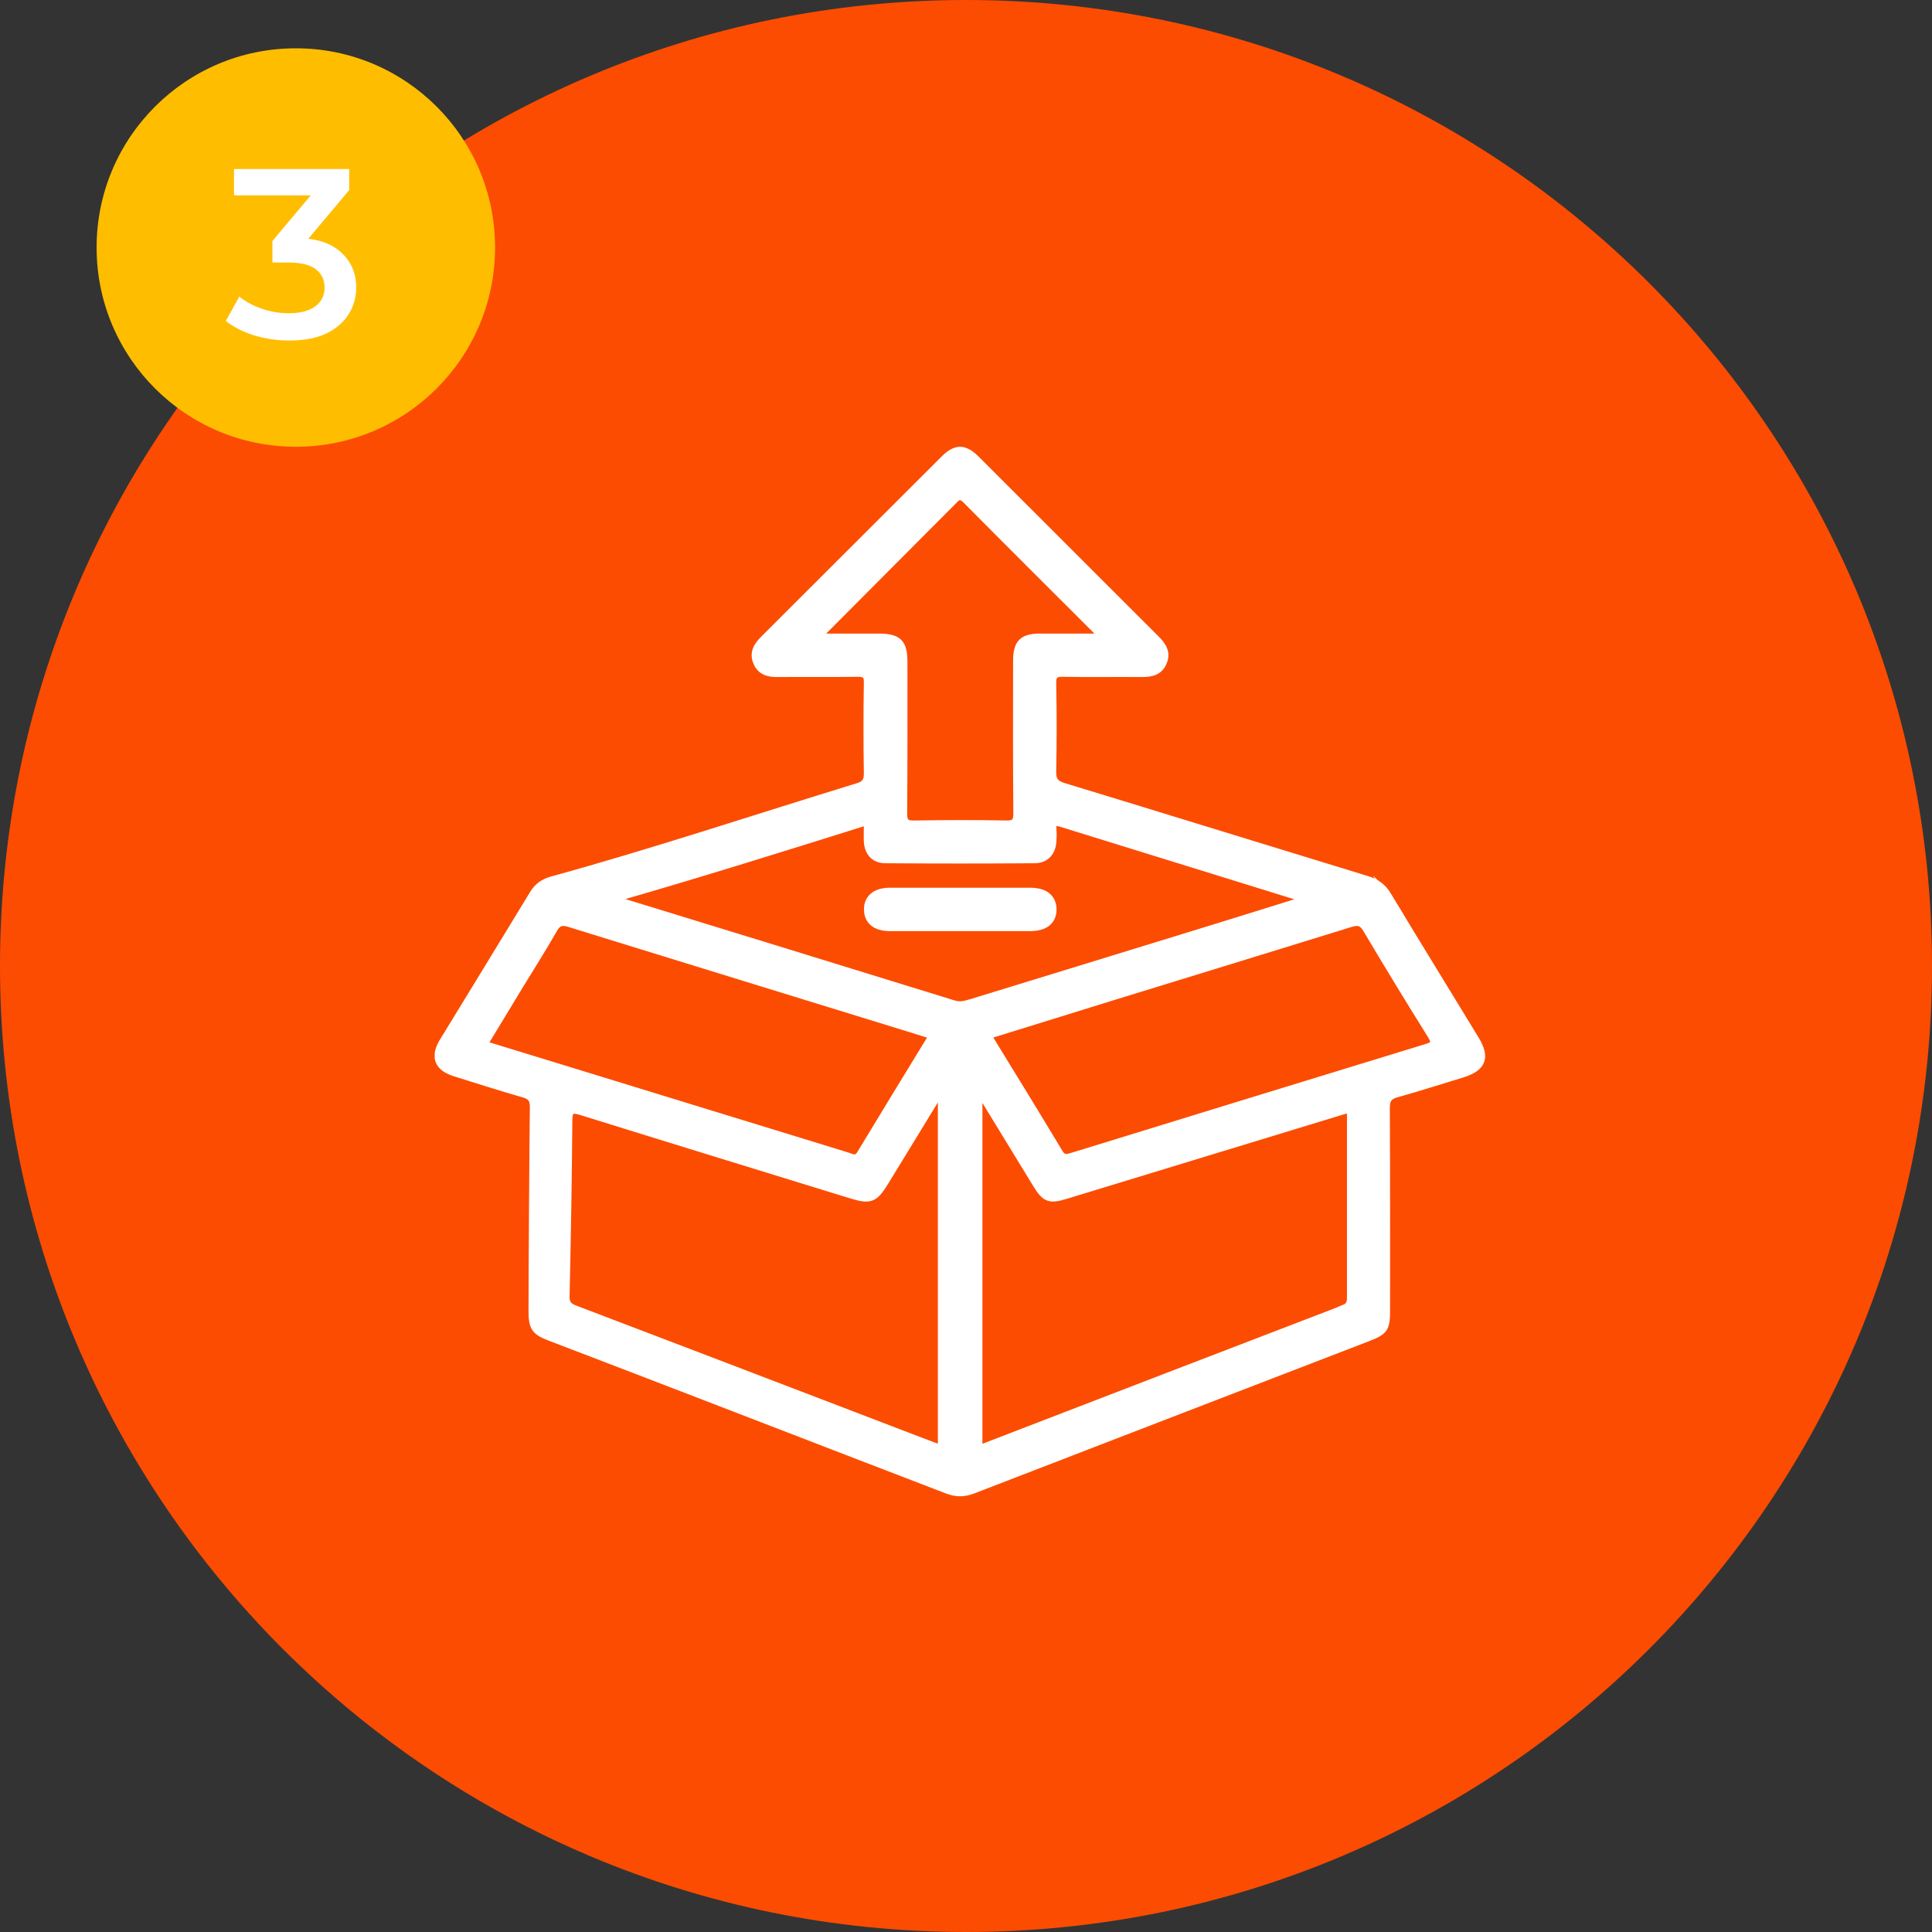 <svg width="160" height="160" viewBox="0 0 160 160" fill="none" xmlns="http://www.w3.org/2000/svg">
<rect x="0" y="0" width="160" height="160" fill="#333333" stroke="none"/>
<g clip-path="url(#clip0_216_10139)">
<g clip-path="url(#clip1_216_10139)">
<path d="M160 80C160 124.183 124.183 160 80 160C35.817 160 0 124.183 0 80C0 35.817 35.817 0 80 0C124.183 0 160 35.817 160 80Z" fill="#FC4C02"/>
<g clip-path="url(#clip2_216_10139)">
<path d="M114.98 74.13C114.55 73.42 114 73.03 113.21 72.79C104.84 70.23 96.47 67.64 88.1 65.09C87.46 64.89 87.21 64.64 87.22 63.92C87.27 61.48 87.27 59.03 87.22 56.58C87.21 55.92 87.42 55.79 88.03 55.8C90.22 55.84 92.41 55.8 94.59 55.82C95.4 55.82 96.07 55.65 96.39 54.84C96.72 54.02 96.33 53.44 95.77 52.88C90.8 47.93 85.85 42.96 80.88 38C79.89 37.01 79.14 37 78.16 37.98C73.17 42.96 68.19 47.94 63.2 52.92C62.63 53.49 62.29 54.09 62.64 54.89C62.97 55.65 63.61 55.83 64.38 55.82C66.6 55.8 68.82 55.83 71.04 55.8C71.62 55.8 71.8 55.92 71.79 56.53C71.75 59.04 71.75 61.55 71.79 64.06C71.79 64.68 71.61 64.92 71.01 65.11C62.58 67.69 54.21 70.49 45.7 72.83C45.02 73.02 44.5 73.36 44.12 73.99C41.64 78.08 39.13 82.16 36.64 86.24C35.86 87.52 36.21 88.44 37.65 88.89C39.55 89.49 41.44 90.09 43.35 90.64C43.95 90.81 44.14 91.07 44.13 91.71C44.09 94.54 44.02 105.8 44.02 108.6C44.02 109.92 44.26 110.31 45.47 110.77C56.52 114.99 67.38 119.21 78.43 123.45C79.21 123.75 79.88 123.73 80.64 123.43C91.52 119.22 102.42 115.03 113.31 110.83C114.69 110.3 114.87 110.03 114.87 108.55C114.87 102.95 114.88 97.35 114.85 91.75C114.85 91.08 115.04 90.8 115.68 90.63C117.5 90.12 119.3 89.54 121.11 88.99C122.83 88.46 123.17 87.58 122.23 86.04C119.81 82.06 117.36 78.1 114.96 74.11L114.98 74.13ZM68.04 52.72C67.96 52.43 68.19 52.36 68.3 52.24C71.84 48.68 75.38 45.13 78.92 41.58C79.24 41.26 79.45 40.92 79.97 41.44C83.65 45.16 87.37 48.85 91.24 52.72C89.36 52.72 87.73 52.72 86.1 52.72C84.66 52.72 84.15 53.24 84.15 54.71C84.15 58.92 84.13 63.13 84.17 67.35C84.17 68.01 84.03 68.21 83.34 68.2C80.8 68.15 78.26 68.16 75.72 68.2C75.05 68.21 74.87 68.05 74.88 67.36C74.91 63.18 74.9 59 74.9 54.82C74.9 53.19 74.42 52.72 72.76 52.72C71.19 52.72 69.62 52.72 68.06 52.72H68.04ZM40.16 86.46C41.15 84.83 42.11 83.24 43.07 81.66C44.02 80.1 45.01 78.55 45.91 76.97C46.23 76.41 46.55 76.34 47.12 76.52C56.59 79.45 66.06 82.36 75.53 85.28C76.05 85.44 76.56 85.61 77.15 85.79C75.14 89.08 73.16 92.31 71.21 95.54C70.9 96.05 70.57 95.8 70.23 95.7C62.9 93.45 55.58 91.2 48.25 88.95C45.58 88.13 42.92 87.31 40.17 86.47L40.16 86.46ZM77.93 119.93C76.06 119.22 74.22 118.52 72.38 117.81C64.14 114.66 55.91 111.5 47.67 108.37C47.16 108.17 46.91 107.99 46.92 107.37C47.03 102.51 47.11 97.65 47.15 92.79C47.15 91.97 47.34 91.86 48.12 92.1C55.56 94.42 63.01 96.7 70.46 99C72.09 99.5 72.45 99.36 73.36 97.87C74.83 95.46 76.31 93.05 77.92 90.41V119.92L77.93 119.93ZM80.37 83C79.92 83.14 79.5 83.25 78.98 83.09C69.85 80.26 60.71 77.46 51.57 74.65C51.45 74.61 51.33 74.55 51.02 74.42C58.04 72.4 64.86 70.26 71.79 68.09C71.79 68.69 71.77 69.2 71.79 69.7C71.84 70.62 72.39 71.24 73.31 71.24C77.43 71.27 81.55 71.27 85.67 71.24C86.63 71.24 87.19 70.61 87.24 69.64C87.26 69.32 87.27 68.99 87.24 68.68C87.19 68.17 87.37 68.08 87.84 68.22C94.49 70.28 101.14 72.34 107.79 74.4C107.81 74.4 107.82 74.44 107.89 74.52C105.63 75.22 103.4 75.92 101.17 76.61C94.24 78.74 87.31 80.88 80.38 83H80.37ZM111.25 108.34C101.28 112.16 91.32 116 81.35 119.84C81.29 119.86 81.23 119.86 81.11 119.87V90.45C82.75 93.13 84.27 95.62 85.79 98.11C86.52 99.31 86.91 99.46 88.25 99.05C95.89 96.72 103.53 94.39 111.17 92.06C111.35 92.01 111.53 91.96 111.8 91.9V96.19C111.8 99.89 111.8 103.59 111.8 107.29C111.8 107.74 111.83 108.11 111.24 108.33L111.25 108.34ZM118.13 86.7C108.35 89.69 98.58 92.7 88.8 95.71C88.4 95.83 88.07 95.95 87.77 95.44C85.86 92.25 83.9 89.08 81.88 85.78C85.45 84.67 88.94 83.59 92.43 82.51C98.89 80.52 105.36 78.54 111.82 76.54C112.41 76.36 112.75 76.35 113.12 76.97C114.87 79.93 116.66 82.85 118.48 85.77C118.84 86.34 118.74 86.52 118.13 86.7Z" fill="white" stroke="white" stroke-width="0.5" stroke-miterlimit="10"/>
<path d="M85.34 73.77C81.45 73.77 77.56 73.77 73.67 73.77C72.47 73.77 71.78 74.37 71.8 75.35C71.82 76.3 72.49 76.85 73.65 76.86C75.61 76.86 77.57 76.86 79.54 76.86C81.47 76.86 83.4 76.86 85.33 76.86C86.56 76.86 87.24 76.3 87.25 75.33C87.25 74.35 86.57 73.77 85.35 73.77H85.34Z" fill="white" stroke="white" stroke-width="0.5" stroke-miterlimit="10"/>
</g>
<circle cx="24.5" cy="20.5" r="16.5" fill="#FFBD00"/>
<path d="M23.96 28.2C22.973 28.2 22.006 28.06 21.06 27.78C20.126 27.487 19.34 27.087 18.7 26.58L19.82 24.56C20.326 24.973 20.94 25.307 21.66 25.56C22.38 25.813 23.133 25.94 23.92 25.94C24.853 25.94 25.58 25.753 26.1 25.38C26.62 24.993 26.88 24.473 26.88 23.82C26.88 23.18 26.64 22.673 26.16 22.3C25.68 21.927 24.906 21.74 23.84 21.74H22.56V19.96L26.56 15.2L26.9 16.18H19.38V14H28.92V15.74L24.92 20.5L23.56 19.7H24.34C26.06 19.7 27.346 20.087 28.2 20.86C29.066 21.62 29.5 22.6 29.5 23.8C29.5 24.587 29.3 25.313 28.9 25.98C28.5 26.647 27.886 27.187 27.06 27.6C26.246 28 25.213 28.2 23.96 28.2Z" fill="white"/>
</g>
</g>
<defs>
<clipPath id="clip0_216_10139">
<rect width="160" height="160" fill="white"/>
</clipPath>
<clipPath id="clip1_216_10139">
<rect width="160" height="160" fill="white"/>
</clipPath>
<clipPath id="clip2_216_10139">
<rect width="87.02" height="86.93" fill="white" transform="translate(36 37)"/>
</clipPath>
</defs>
</svg>
